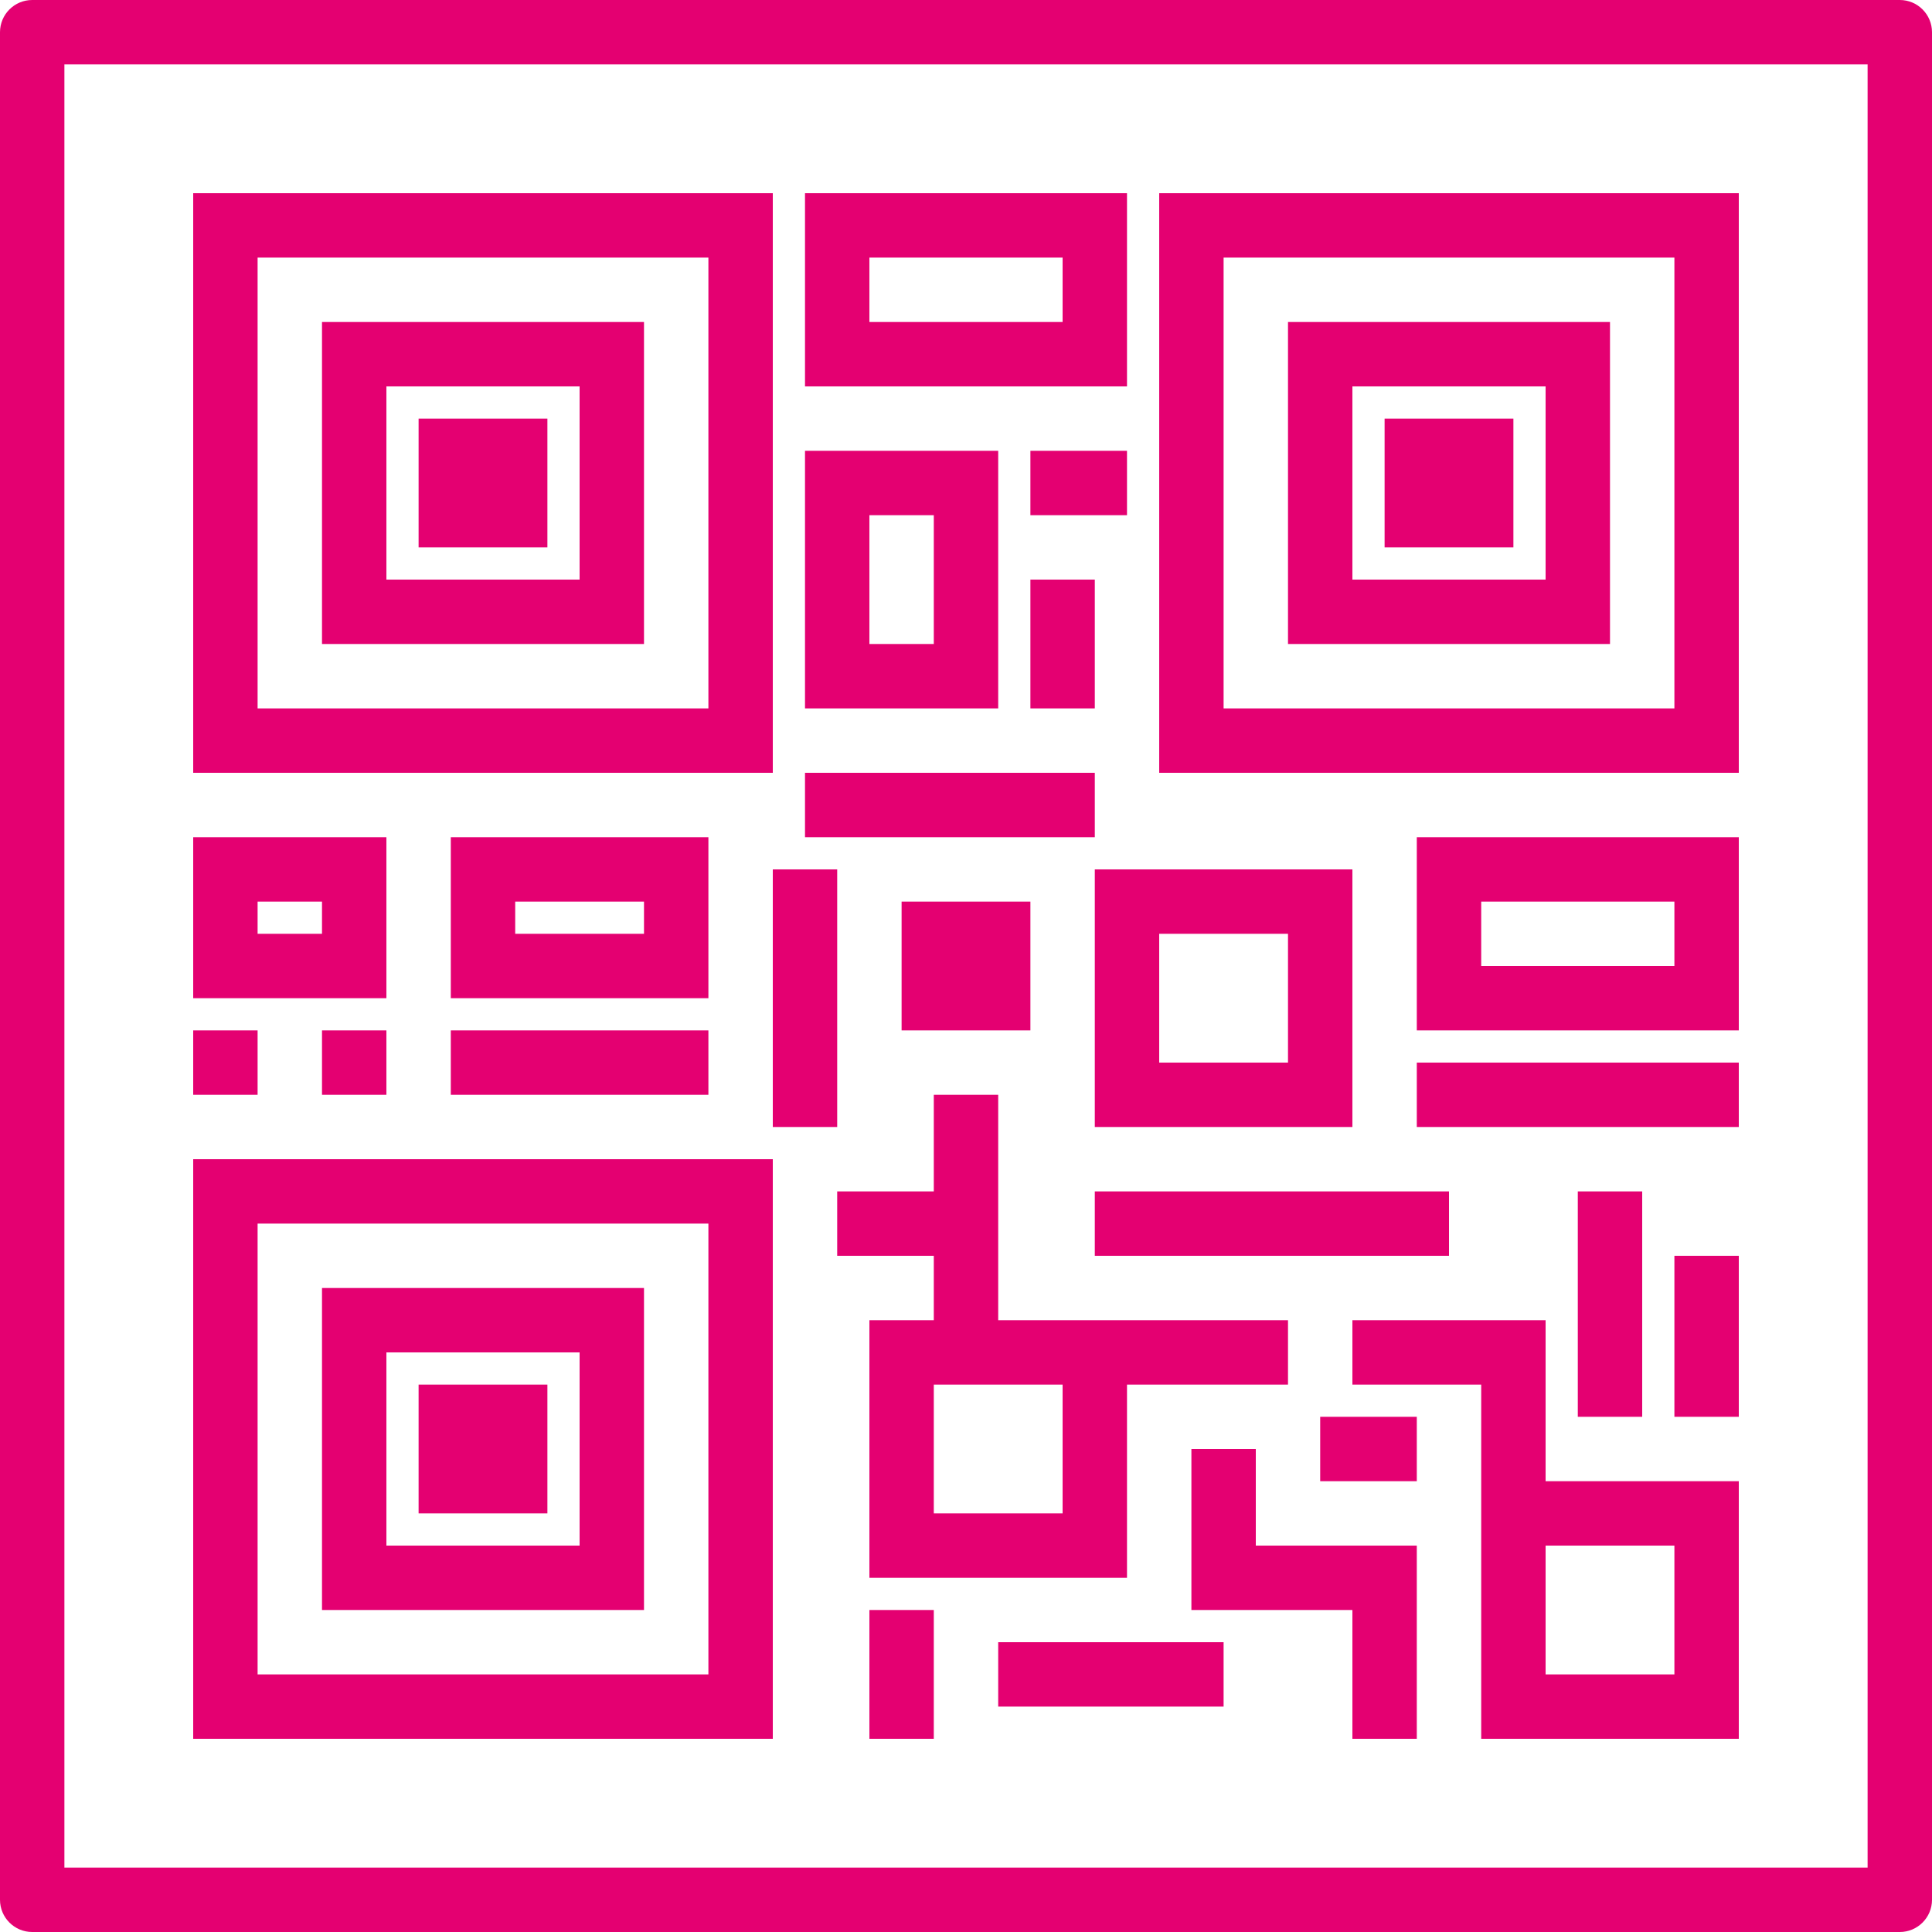 <svg width="60" height="60" viewBox="0 0 60 60" fill="none" xmlns="http://www.w3.org/2000/svg">
<path d="M59 0H1C0.448 0 0 0.448 0 1V59C0 59.552 0.448 60 1 60H59C59.552 60 60 59.552 60 59V1C60 0.448 59.552 0 59 0ZM58 58H2V2H58V58Z" fill="#E40071"/>
<path d="M24 6H6V24H24V6ZM22 22H8V8H22V22Z" fill="#E40071"/>
<path d="M20 10H10V20H20V10ZM18 18H12V12H18V18Z" fill="#E40071"/>
<path d="M54 6H36V24H54V6ZM52 22H38V8H52V22Z" fill="#E40071"/>
<path d="M24 36H6V54H24V36ZM22 52H8V38H22V52Z" fill="#E40071"/>
<path d="M12 26H6V31H12V26ZM10 29H8V28H10V29Z" fill="#E40071"/>
<path d="M22 26H14V31H22V26ZM20 29H16V28H20V29Z" fill="#E40071"/>
<path d="M8 32H6V34H8V32Z" fill="#E40071"/>
<path d="M12 32H10V34H12V32Z" fill="#E40071"/>
<path d="M32 28H28V32H32V28Z" fill="#E40071"/>
<path d="M17 13H13V17H17V13Z" fill="#E40071"/>
<path d="M50 10H40V20H50V10ZM48 18H42V12H48V18Z" fill="#E40071"/>
<path d="M47 13H43V17H47V13Z" fill="#E40071"/>
<path d="M20 40H10V50H20V40ZM18 48H12V42H18V48Z" fill="#E40071"/>
<path d="M17 43H13V47H17V43Z" fill="#E40071"/>
<path d="M35 6H25V12H35V6ZM33 10H27V8H33V10Z" fill="#E40071"/>
<path d="M31 14H25V22H31V14ZM29 20H27V16H29V20Z" fill="#E40071"/>
<path d="M35 14H32V16H35V14Z" fill="#E40071"/>
<path d="M34 18H32V22H34V18Z" fill="#E40071"/>
<path d="M34 24H25V26H34V24Z" fill="#E40071"/>
<path d="M26 27H24V35H26V27Z" fill="#E40071"/>
<path d="M22 32H14V34H22V32Z" fill="#E40071"/>
<path d="M34 35H42V27H34V35ZM36 29H40V33H36V29Z" fill="#E40071"/>
<path d="M44 32H54V26H44V32ZM46 28H52V30H46V28Z" fill="#E40071"/>
<path d="M54 33H44V35H54V33Z" fill="#E40071"/>
<path d="M29 41H27V49H35V43H40V41H31V34H29V37H26V39H29V41ZM33 43V47H29V43H33Z" fill="#E40071"/>
<path d="M45 37H34V39H45V37Z" fill="#E40071"/>
<path d="M48 41H42V43H46V54H54V46H48V41ZM52 48V52H48V48H52Z" fill="#E40071"/>
<path d="M51 37H49V44H51V37Z" fill="#E40071"/>
<path d="M54 39H52V44H54V39Z" fill="#E40071"/>
<path d="M29 50H27V54H29V50Z" fill="#E40071"/>
<path d="M38 51H31V53H38V51Z" fill="#E40071"/>
<path d="M39 45H37V50H42V54H44V48H39V45Z" fill="#E40071"/>
<path d="M44 44H41V46H44V44Z" fill="#E40071"/>
</svg>

